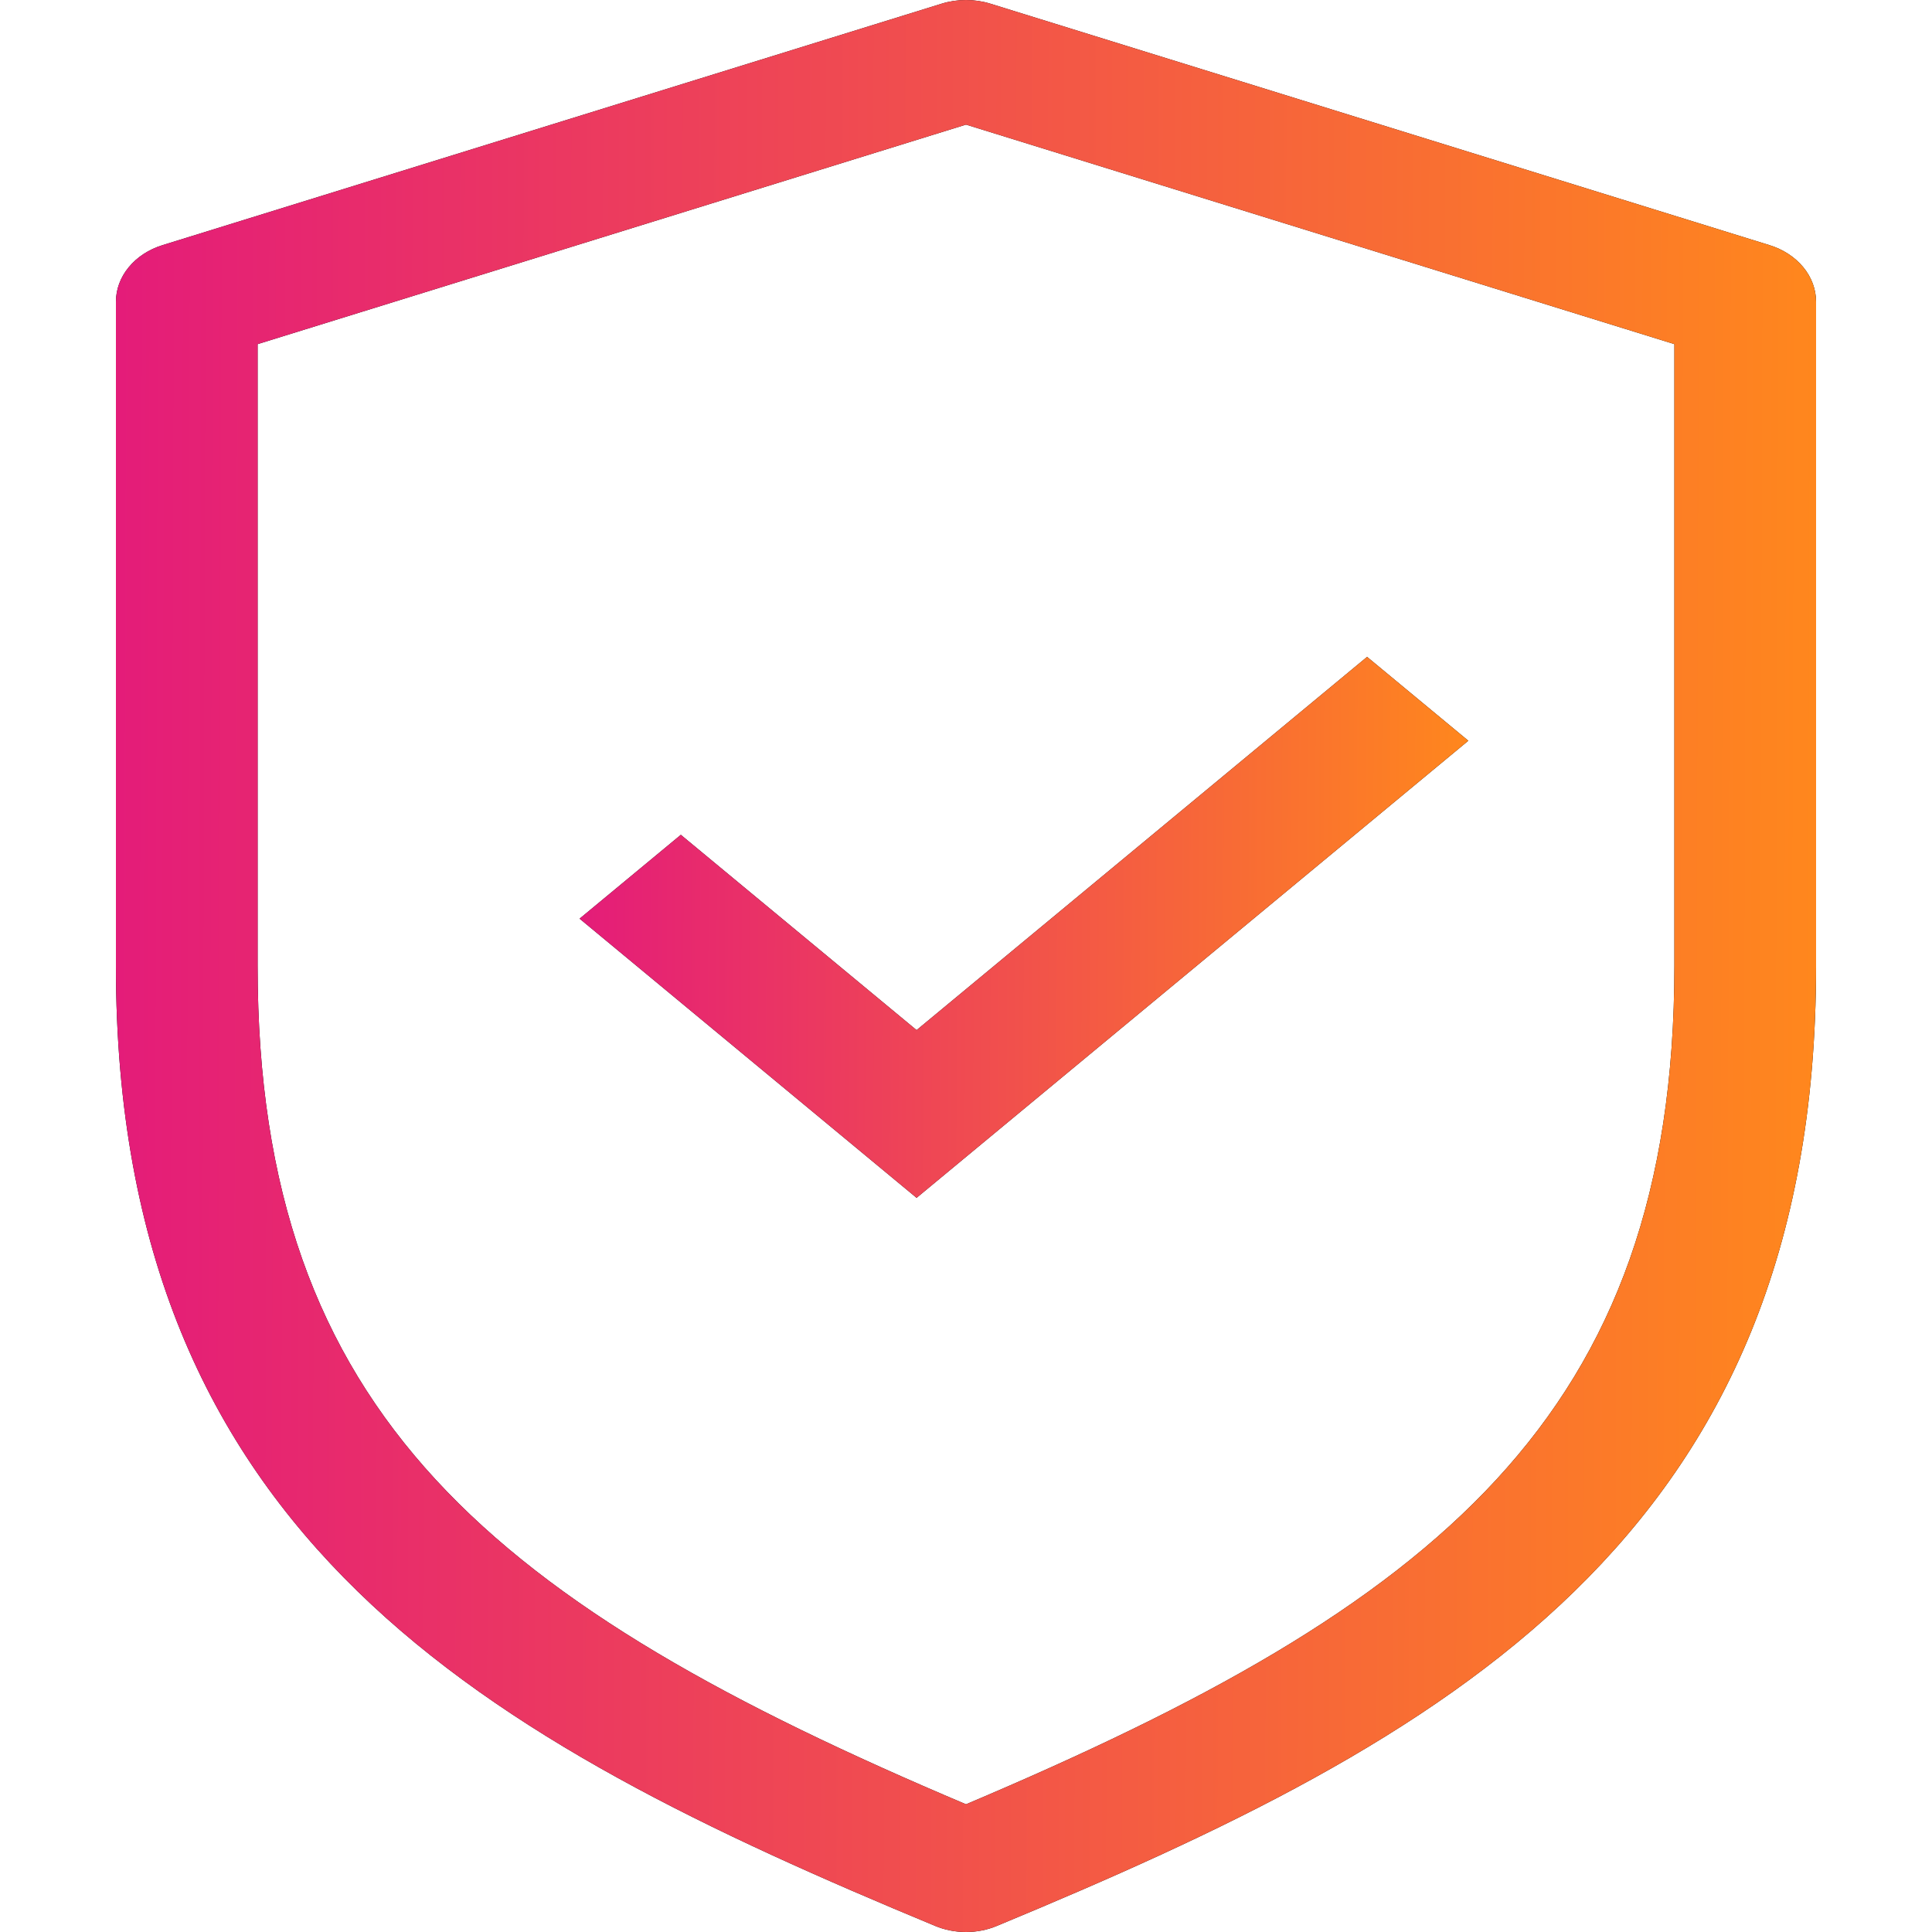 <?xml version="1.0" encoding="UTF-8"?> <svg xmlns="http://www.w3.org/2000/svg" width="50" height="50" viewBox="0 0 50 50" fill="none"><g id="Frame"><g id="Group"><g id="Vector"><path d="M25 50C24.726 50 24.451 49.948 24.198 49.841C12.6 45.029 3 39.834 3 25V7.812C3 7.491 3.115 7.178 3.331 6.916C3.547 6.653 3.853 6.453 4.207 6.344L24.373 0.094C24.778 -0.031 25.222 -0.031 25.627 0.094L45.793 6.344C46.147 6.453 46.453 6.653 46.669 6.915C46.885 7.178 47 7.491 47 7.812V25C47 39.834 37.4 45.029 25.802 49.841C25.553 49.946 25.278 50.001 25 50ZM6.667 8.906V25C6.667 36.656 12.84 41.553 25 46.695C37.16 41.553 43.333 36.656 43.333 25V8.906L25 3.225L6.667 8.906Z" fill="black"></path><path d="M25 50C24.726 50 24.451 49.948 24.198 49.841C12.6 45.029 3 39.834 3 25V7.812C3 7.491 3.115 7.178 3.331 6.916C3.547 6.653 3.853 6.453 4.207 6.344L24.373 0.094C24.778 -0.031 25.222 -0.031 25.627 0.094L45.793 6.344C46.147 6.453 46.453 6.653 46.669 6.915C46.885 7.178 47 7.491 47 7.812V25C47 39.834 37.4 45.029 25.802 49.841C25.553 49.946 25.278 50.001 25 50ZM6.667 8.906V25C6.667 36.656 12.84 41.553 25 46.695C37.16 41.553 43.333 36.656 43.333 25V8.906L25 3.225L6.667 8.906Z" fill="url(#paint0_linear_216_4970)"></path></g><g id="Vector_2"><path d="M23.721 31L15 23.775L17.62 21.605L23.721 26.659L35.38 17L38 19.17L23.721 31Z" fill="black"></path><path d="M23.721 31L15 23.775L17.62 21.605L23.721 26.659L35.38 17L38 19.17L23.721 31Z" fill="url(#paint1_linear_216_4970)"></path></g></g></g><defs><linearGradient id="paint0_linear_216_4970" x1="3" y1="25" x2="47" y2="25.141" gradientUnits="userSpaceOnUse"><stop stop-color="#E41C79"></stop><stop offset="1" stop-color="#FF871D"></stop><stop offset="1" stop-color="#FF871D"></stop></linearGradient><linearGradient id="paint1_linear_216_4970" x1="15" y1="24" x2="37.999" y2="24.137" gradientUnits="userSpaceOnUse"><stop stop-color="#E41C79"></stop><stop offset="1" stop-color="#FF871D"></stop><stop offset="1" stop-color="#FF871D"></stop></linearGradient></defs></svg> 